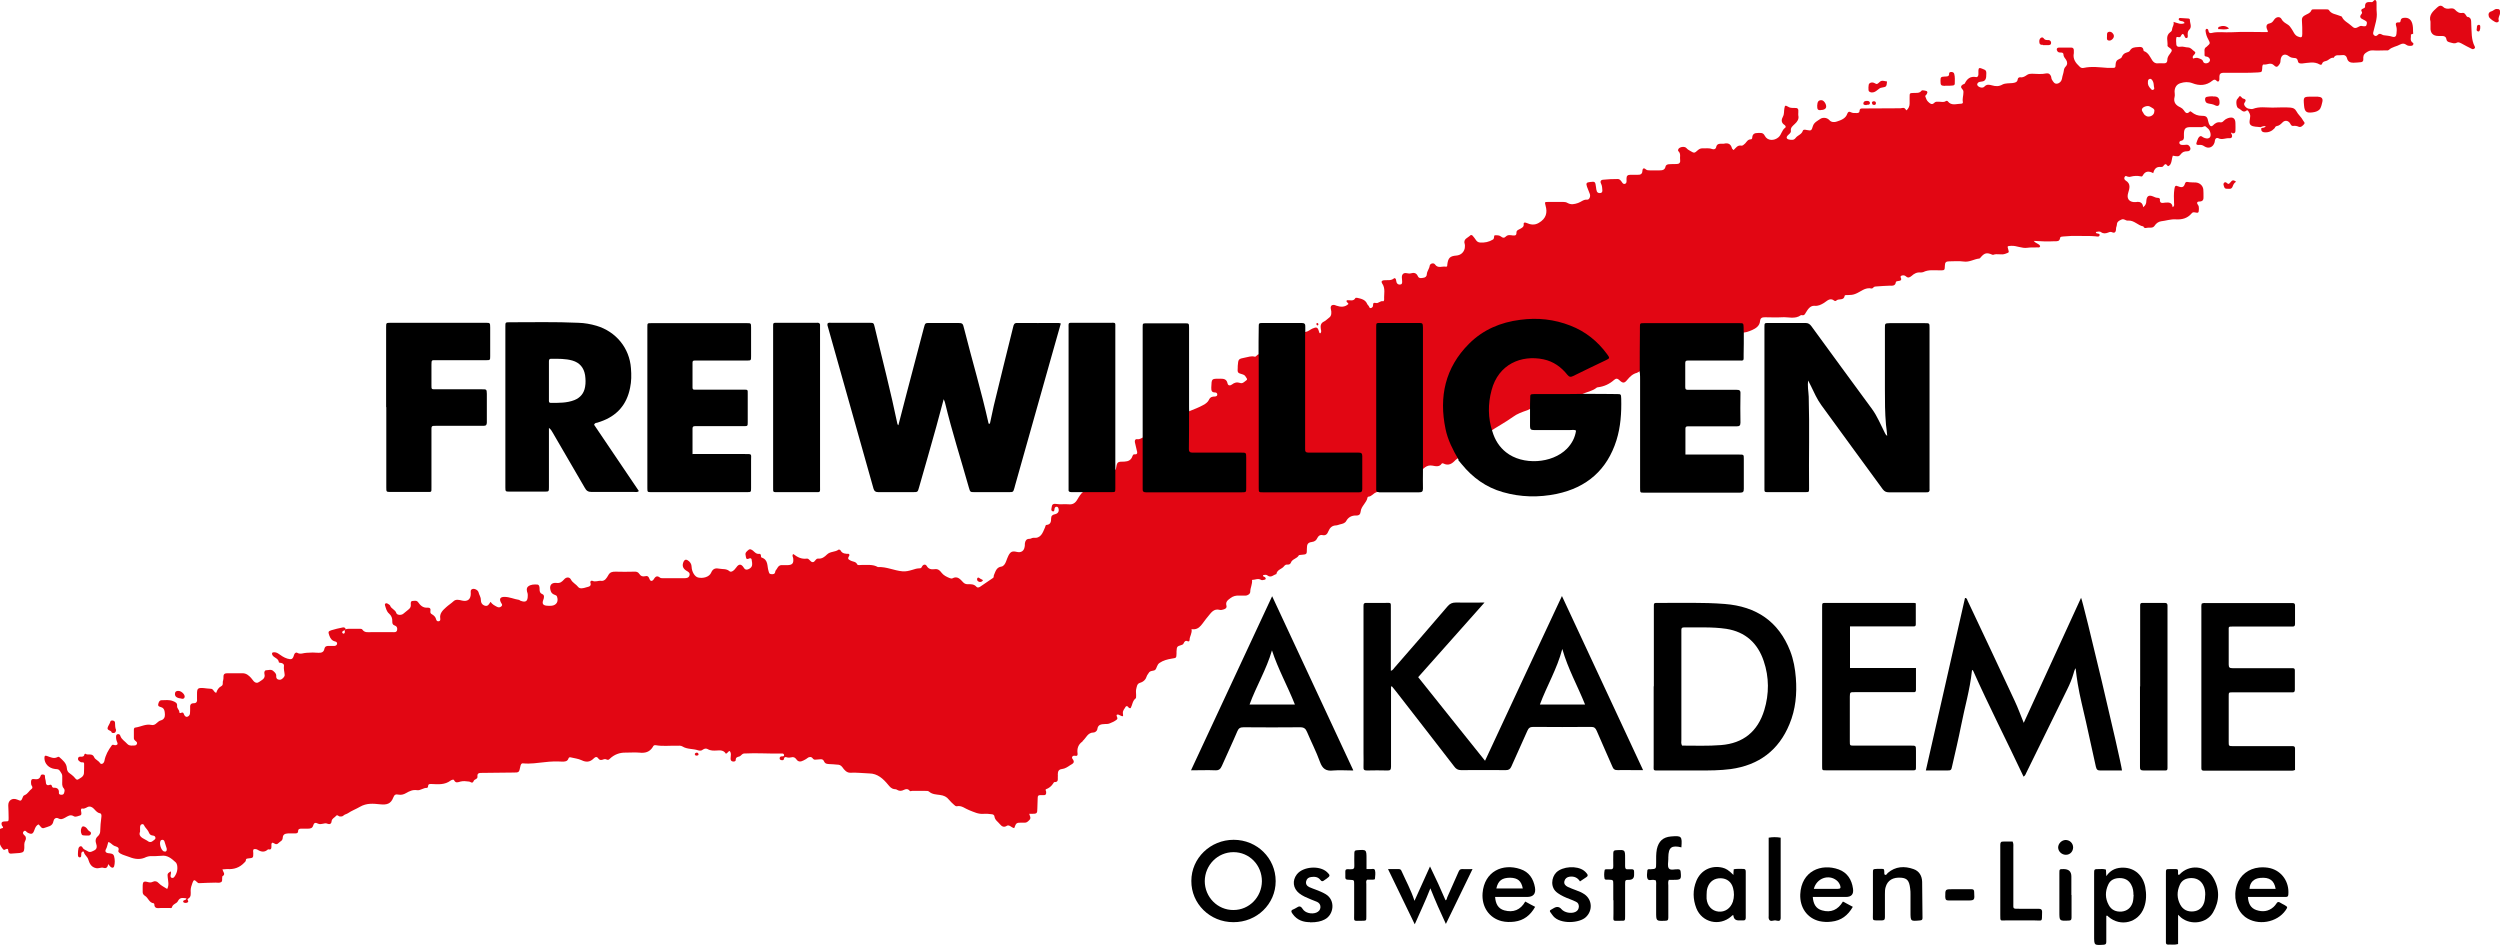 <?xml version="1.0" encoding="UTF-8"?>
<svg id="Ebene_1" xmlns="http://www.w3.org/2000/svg" viewBox="0 0 141.73 53.57">
  <defs>
    <style>
      .cls-1 {
        fill: #e20613;
      }
    </style>
  </defs>
  <path class="cls-1" d="M136.81,1.91c-.02-.16,0-.32-.03-.47-.05-.31-.22-.46-.49-.43-.09.01-.17.03-.19.14-.01.05-.01.12-.08.12-.26-.02-.2.11-.16.27.03.12.01.25,0,.38-.01.14-.09.21-.24.16-.15-.05-.31-.06-.46-.08-.11,0-.23-.16-.35-.03-.07.07-.14.1-.22.03-.08-.07-.05-.15-.03-.23.08-.36.22-.71.18-1.09-.02-.16,0-.32-.01-.48,0-.07.01-.15-.07-.2-.1,0-.12.13-.21.12-.2-.01-.39-.03-.37.27,0,.05-.07.08-.12.1-.08.03-.13.08-.07.17.03.04.02.08,0,.12-.16.17-.07.26.09.33.05.02.09.05.14.08.1.06.06.15.04.23-.02.08-.09.07-.15.07-.08,0-.16-.05-.24,0-.24.14-.3.13-.48-.04-.17-.16-.41-.25-.52-.49-.02-.05-.09-.04-.14-.07-.21-.09-.46-.09-.6-.32-.03-.04-.09-.04-.15-.04-.22,0-.45,0-.67,0-.06,0-.15-.01-.17.05-.07.18-.25.21-.39.3-.12.07-.16.15-.15.28.02.25.02.51.02.76,0,.21-.05.23-.25.15-.2-.08-.25-.29-.36-.44-.06-.08-.1-.16-.19-.22-.13-.09-.28-.15-.37-.32-.09-.17-.3-.15-.42.02-.07.1-.12.19-.27.22-.19.03-.21.19-.11.39.02.04.03.08,0,.1-.7,0-1.39-.03-2.07.01-.37.02-.74-.05-1.1.04-.08.02-.15,0-.17-.09-.02-.06-.01-.13-.1-.15-.08.02-.08.09-.07.15.02.16.07.31.15.45.12.23.12.23-.07.4,0,0-.02.02-.02.02-.19.1-.1.28-.12.43-.02.16.12.11.19.15.11.06.15.17.09.26-.08.13-.32.14-.36,0-.04-.13-.14-.14-.23-.18-.12-.06-.24-.02-.34.01-.06-.13.03-.18.08-.24.04-.05.08-.12,0-.16-.12-.08-.19-.22-.37-.23-.14,0-.28-.07-.44-.04-.09.02-.21,0-.22-.13-.01-.12-.02-.26,0-.38.02-.1.13,0,.2-.04.02,0,.04-.02.05-.04.11-.23.17-.12.23.03.02.04.05.08.09.07.07,0,.08-.06.08-.12-.01-.13-.02-.25.08-.35.18-.17.03-.38.04-.57,0-.04-.05-.07-.09-.07-.16-.01-.32-.02-.47-.03-.03,0-.06.01-.07.05-.02.05.02.08.05.1.09.05.22,0,.28.14-.21.1-.39,0-.63-.07.05.17-.07.28-.08.41,0,.08-.04.14-.11.18-.28.21-.12.51-.15.77,0,.02.03.05.06.07.22.15.23.18.08.38-.08.1-.15.21-.15.34,0,.17-.09.21-.24.2-.09,0-.19-.01-.29,0-.15.02-.25-.06-.32-.16-.13-.2-.22-.44-.47-.53-.02,0-.03-.03-.03-.05-.03-.22-.18-.19-.33-.18-.17.01-.34.02-.44.2-.04.07-.12.09-.19.11-.14.04-.22.12-.28.27-.04.09-.24.1-.3.23-.02.05-.04.09-.04.15-.01.22-.01.22-.23.22-.08,0-.15,0-.22,0-.45-.03-.91-.1-1.36,0-.08.02-.17,0-.23-.07-.23-.21-.4-.44-.33-.77,0-.05,0-.11,0-.16,0-.09-.05-.15-.13-.15-.24,0-.49,0-.73,0-.04,0-.08.02-.1.06-.02.06,0,.1.03.15.05.07.13.07.2.07.07,0,.14.02.14.1,0,.13.08.21.15.31.08.12.09.27-.02.38-.07.07-.1.15-.11.25-.02.15-.08.28-.1.43-.02.14-.12.26-.26.29-.17.04-.24-.11-.31-.22-.04-.06-.03-.14-.06-.21-.05-.1-.12-.17-.25-.15-.27.06-.55.03-.82.02-.1,0-.19.01-.27.06-.12.08-.24.17-.4.14-.06,0-.13.03-.14.11-.02.18-.16.2-.3.22-.19.02-.4,0-.56.08-.21.12-.39.11-.6.05-.15-.04-.3-.08-.44.08-.09.09-.29.04-.37-.06-.05-.06-.03-.12.02-.17.05-.05.11-.05.17-.06.17-.01.27-.08.29-.27.02-.36.03-.37-.24-.47-.15-.06-.19-.04-.2.11,0,.07,0,.15,0,.22,0,.08-.05.17-.13.15-.32-.06-.51.09-.64.36-.01.03-.07.04-.11.06-.11.07-.14.15-.04.26.06.06.08.12.07.2,0,.18-.07.35-.03.54.01.06-.04.09-.1.09-.26,0-.55.14-.76-.14-.03-.03-.08-.03-.12,0-.11.07-.23.03-.34.03-.1,0-.22-.03-.3.06-.15.15-.26.02-.35-.06-.08-.07-.12-.19-.16-.3-.02-.05.05-.08.08-.13.07-.12.04-.18-.09-.2-.07,0-.17-.05-.21.01-.12.15-.28.11-.43.12-.24.01-.24,0-.24.25,0,.12,0,.23,0,.35,0,.15-.06.29-.18.39-.12-.16-.12-.16-.34-.12-.05,0-.1,0-.16,0-.65,0-1.29.01-1.94.01-.11,0-.21-.02-.22.15,0,.09-.08.11-.16.11-.12,0-.23.01-.34-.05-.09-.05-.15-.02-.19.08-.09.28-.35.37-.59.45-.13.05-.32.05-.42-.07-.16-.18-.4-.16-.52-.08-.15.11-.35.19-.42.4-.08.28-.1.28-.36.23-.09-.02-.19-.04-.22.06-.07.2-.29.24-.4.39-.1.14-.24.12-.38.09-.14-.03-.17-.12-.07-.23.07-.08.19-.14.18-.25-.03-.21.11-.29.23-.41.13-.12.24-.27.19-.47-.01-.05,0-.11,0-.16.02-.23-.02-.28-.25-.27-.12,0-.23,0-.33-.07-.16-.09-.18-.08-.21.1-.03.15,0,.31-.08.46-.09.16-.12.34.08.47.05.03.11.11.05.16-.2.14-.21.39-.38.54-.25.22-.63.21-.78-.08-.1-.2-.24-.16-.4-.16-.17,0-.29.05-.31.24,0,.06-.02.12-.08.12-.17,0-.23.13-.32.23-.06.06-.15.14-.21.13-.23-.05-.32.13-.45.25-.03-.04-.08-.06-.09-.1-.07-.26-.23-.32-.47-.26-.03,0-.06,0-.09,0-.15,0-.3-.01-.34.2-.02.1-.12.14-.23.1-.18-.07-.36-.03-.54-.04-.1,0-.18.03-.26.1-.21.19-.21.18-.45.04-.07-.04-.14-.08-.2-.15-.1-.12-.38-.08-.46.05-.02.04-.03.09,0,.12.16.15.07.34.1.51.02.15-.06.22-.2.22-.14,0-.28,0-.41.01-.09,0-.2.03-.22.14-.04.19-.18.21-.34.21-.18,0-.36,0-.54,0-.09,0-.17,0-.24-.06-.11-.1-.18-.05-.19.08,0,.21-.14.24-.3.23-.13,0-.26,0-.38,0-.15,0-.22.06-.22.2,0,.03,0,.06,0,.09,0,.08.02.18-.08.22-.11.04-.15-.05-.2-.12-.06-.08-.12-.16-.23-.15-.27,0-.55.01-.82.04-.13.01-.18.1-.11.23.06.12.06.25.07.37,0,.07-.01.13-.09.15-.09.02-.18,0-.22-.08-.03-.08-.04-.16-.05-.25-.04-.31-.05-.33-.34-.29-.2.02-.24.07-.17.27.05.14.11.27.16.41.05.14-.03.33-.15.32-.21-.02-.34.13-.52.19-.21.07-.39.11-.59,0-.08-.05-.16-.06-.24-.06-.29,0-.57,0-.86,0-.21,0-.2,0-.15.21.11.38.05.73-.39.98-.24.14-.46.1-.69,0-.09-.04-.17-.03-.16.06.02.17-.1.22-.21.28-.09.05-.21.08-.2.22,0,.16-.09.16-.21.15-.14-.02-.28-.05-.39.06-.1.1-.18.08-.28,0-.1-.08-.22-.07-.33-.07-.09,0-.04.13-.08.19-.01.02-.02.04-.04.05-.23.14-.47.19-.74.17-.19-.02-.23-.16-.32-.27-.03-.04-.07-.08-.1-.12-.03-.03-.08-.05-.12-.02-.14.15-.43.2-.32.51.02.07,0,.15,0,.22-.05.24-.23.4-.48.42-.36.03-.46.13-.51.5,0,.06,0,.15-.09.13-.2-.04-.44.12-.61-.13-.08-.11-.28-.05-.3.08-.02.17-.15.3-.16.47,0,.12-.08.2-.2.21-.11.02-.25.05-.31-.09-.09-.2-.23-.21-.41-.16-.14.04-.31-.08-.43.03-.11.11-.05.28-.05.43,0,.08,0,.16-.1.17-.09.02-.17-.02-.21-.1-.02-.06-.03-.12-.04-.18-.02-.06-.07-.1-.11-.07-.17.15-.38.09-.58.11-.11.01-.16.08-.1.17.21.29.1.61.12.92,0,.04-.02.11-.06.1-.16-.04-.26.13-.4.1-.14-.03-.17,0-.17.13,0,.07-.03.12-.1.15-.11.04-.11-.07-.15-.12-.03-.03-.06-.06-.08-.1-.1-.25-.33-.3-.55-.35-.04,0-.1-.02-.12.01-.11.2-.3.11-.46.12-.03,0-.04.02-.04.04-.02.09.11.1.1.18-.21.19-.44.17-.68.09-.04-.01-.08-.04-.12-.04-.16-.02-.23.08-.19.24.05.18.04.39-.1.48-.1.07-.18.17-.29.22-.19.09-.21.24-.18.43.02.08.05.18-.04.24-.02-.02-.04-.02-.04-.03-.01-.03-.02-.06-.03-.09-.07-.24-.14-.25-.37-.15-.13.06-.24.17-.39.19-1.07.57-2.43,1.18-2.65,1.27-.1,0-.14.16-.24.13-.18-.05-.35.02-.52.05-.39.08-.4.07-.43.48,0,.02,0,.04,0,.06-.02.33-.02.33.29.42.12.03.16.13.22.22.03.04.02.09-.02.11-.11.08-.22.21-.36.15-.18-.06-.32-.02-.46.09-.09.07-.22.08-.25-.07-.05-.23-.2-.26-.4-.26-.51,0-.5-.02-.52.49,0,.17,0,.29.22.29.06,0,.12.04.12.12,0,.08-.06.1-.13.11-.15,0-.27.02-.35.2-.05.11-.19.22-.31.28-.25.14-.52.24-.79.35-.85.63-1.67.92-2.65,1.5-.1.04-.18.11-.29.09-.14-.02-.17.07-.15.18.03.14.07.29.1.43.03.12.09.27-.14.25-.06,0-.08.05-.1.1-.07.22-.23.3-.45.31-.42,0-.42.01-.49.43-.47.46-1.2.79-1.83,1.26-.16.13-.26.3-.36.47-.11.19-.26.29-.5.26-.23-.02-.46.02-.7-.02-.11-.02-.22,0-.24.14-.01.1-.08.24.05.28.11.03.09-.11.11-.18.02-.05.06-.09.12-.08.06,0,.09.06.1.11.04.14-.02.27-.19.31-.15.03-.23.09-.23.24,0,.17-.02.35-.26.37-.07,0-.06.1-.09.15-.13.3-.23.63-.66.58-.08,0-.15.07-.24.06-.14,0-.21.1-.23.22-.02.07,0,.15-.02.22-.03.24-.2.36-.44.3-.26-.06-.36-.02-.48.21-.05.1-.09.21-.13.32-.05.14-.14.28-.26.3-.3.04-.34.28-.43.48-.03.05.01.13-.06.17-.24.16-.48.33-.72.49-.07.05-.16.07-.21.01-.15-.17-.33-.15-.52-.15-.09,0-.17-.04-.23-.1-.17-.18-.33-.39-.62-.23-.04.02-.11,0-.16-.02-.17-.07-.34-.15-.46-.31-.1-.14-.21-.22-.4-.19-.16.02-.33,0-.43-.18-.07-.12-.2-.1-.27.03-.03.06-.05.1-.13.1-.15,0-.28.04-.43.09-.17.05-.36.1-.55.08-.47-.04-.91-.27-1.39-.24-.29-.17-.61-.11-.93-.12-.08,0-.21.03-.24-.03-.08-.17-.24-.15-.36-.21-.19-.1-.19-.11-.08-.32,0-.01-.02-.03-.03-.07-.18,0-.38,0-.48-.2-.01-.03-.09-.05-.11-.04-.19.15-.47.09-.66.28-.13.13-.28.25-.5.23-.14-.02-.17.2-.3.2-.15,0-.2-.22-.34-.2-.3.04-.53-.08-.75-.25,0,0-.02,0-.03,0-.07.08,0,.16.01.24.03.28-.05.37-.32.38-.09,0-.17,0-.26,0-.16-.02-.26.04-.33.18-.03.07-.1.11-.11.19-.02.15-.12.15-.24.14-.11-.01-.11-.09-.14-.18-.09-.27,0-.63-.39-.76-.04-.01-.04-.07-.04-.11,0-.06-.04-.11-.1-.1-.16.02-.25-.09-.35-.18-.08-.06-.17-.12-.26-.04-.08.07-.2.15-.16.29.03.1-.01.3.21.19.05-.03.12,0,.13.05.02.12.05.26.02.37-.03.1-.14.18-.26.21-.11.02-.16-.03-.22-.13-.13-.2-.27-.19-.4,0-.14.2-.3.31-.4.22-.17-.15-.38-.1-.57-.14-.19-.04-.36-.02-.46.22-.1.25-.46.35-.75.28-.19-.05-.35-.33-.36-.6,0-.16-.09-.3-.23-.38-.1-.06-.18-.02-.23.09-.09.22-.04.38.17.51.1.06.21.11.17.26-.04.14-.16.16-.28.16-.41,0-.83,0-1.24,0-.05,0-.11,0-.15-.03-.15-.12-.25-.09-.35.08-.09.14-.2.14-.25-.01-.05-.14-.12-.19-.26-.15-.14.03-.24-.01-.32-.14-.07-.11-.18-.13-.3-.12-.35.01-.7.01-1.05,0-.18,0-.31.02-.41.21-.08.14-.19.34-.4.31-.17-.02-.33.08-.49,0-.06-.03-.14.02-.12.1.08.23-.12.23-.24.27-.15.05-.36.1-.45-.02-.12-.16-.32-.24-.41-.42-.08-.16-.27-.16-.4,0-.11.12-.21.21-.4.19-.32-.04-.45.15-.35.45.03.11.11.18.22.22.06.02.12.04.14.11.09.26-.02.47-.29.51-.09.01-.19.01-.29,0-.22-.02-.28-.12-.2-.33.05-.12.07-.27-.04-.32-.17-.07-.17-.18-.17-.32,0-.1-.02-.22-.13-.23-.18-.01-.37-.01-.52.11-.11.1-.08.25-.03.39.01.04.01.08.01.13,0,.32-.11.4-.41.29-.03-.01-.05-.04-.08-.05-.28-.04-.54-.17-.83-.17-.24,0-.31.11-.2.32.04.08.11.12.03.21-.08.08-.17.08-.26.03-.13-.07-.26-.13-.36-.28-.09.13-.14.27-.32.22-.16-.05-.23-.17-.23-.34,0-.16-.1-.28-.13-.42-.03-.12-.21-.22-.33-.19-.15.04-.11.16-.11.26,0,.33-.18.47-.49.4-.16-.04-.35-.09-.48.03-.14.13-.3.23-.43.35-.19.17-.38.35-.33.64.01.06,0,.14-.08.15-.07.02-.13-.02-.15-.09-.03-.15-.13-.24-.25-.31-.06-.03-.09-.08-.08-.16.03-.15-.02-.22-.18-.21-.24.02-.39-.13-.51-.3-.09-.13-.21-.08-.31-.08-.11,0-.12.1-.11.19.02.15-.05.24-.16.32-.09.07-.18.15-.27.22-.11.09-.35.08-.39-.04-.06-.2-.29-.24-.35-.42-.02-.05-.09-.08-.15-.12-.04-.02-.08-.03-.12,0-.04.03-.03.07-.02.11.05.16.09.34.22.45.14.12.2.27.19.45,0,.1.01.19.13.23.14.05.17.15.14.28-.04.12-.15.1-.24.1-.41,0-.83,0-1.24,0-.18,0-.36.04-.49-.15-.02-.03-.07-.04-.11-.04-.22,0-.44,0-.67,0-.13,0-.23.03-.21.19,0,.05-.04.1-.1.08-.02-.01-.05-.04-.05-.07,0-.04.03-.07.07-.09.05-.02.14-.02.12-.11-.03-.09-.12-.09-.19-.07-.21.04-.41.09-.61.15-.19.06-.19.1-.12.3.06.17.15.3.34.34.07.02.11.06.1.14-.02.07-.07.1-.14.11-.11,0-.21,0-.32,0-.13,0-.22.01-.26.17-.03.17-.15.23-.33.22-.22-.02-.45-.02-.67,0-.18,0-.35.11-.54,0-.07-.04-.15.02-.18.12-.07.25-.14.28-.38.21-.2-.06-.36-.18-.52-.29-.08-.05-.15-.07-.24-.07-.11,0-.14.07-.08.17.09.15.34.17.36.4,0,.02.09.03.15.04.08.02.15.08.14.15-.03.18.03.36.04.53,0,.11-.15.26-.27.27-.14,0-.22-.07-.21-.21.01-.14-.08-.21-.17-.29-.12-.11-.27-.04-.4-.04-.09,0-.12.12-.1.2.08.28-.15.35-.31.47-.1.07-.2.05-.29-.04-.06-.06-.1-.14-.16-.2-.13-.14-.27-.26-.48-.26-.29,0-.57,0-.86,0-.14,0-.22.04-.22.19,0,.07,0,.16-.02.22-.05.11.03.25-.1.32-.16.08-.24.22-.29.38-.15-.03-.15-.23-.31-.23-.14,0-.27-.03-.41-.04-.33-.02-.37.02-.37.34,0,.08,0,.17,0,.26.02.15-.02.26-.18.26-.2,0-.22.12-.21.27,0,.11,0,.21-.01.32-.01.09-.08.16-.16.18-.07.02-.14-.05-.17-.12-.03-.09-.06-.16-.18-.1-.04.02-.1,0-.09-.04,0-.14-.14-.21-.13-.35.02-.17-.08-.22-.23-.28-.22-.09-.44-.05-.65-.05-.12,0-.17.12-.19.23-.02.12.07.13.15.16.21.05.22.25.23.41.01.15-.05.29-.22.34-.1.02-.17.09-.24.15-.09.09-.19.14-.31.11-.32-.07-.6.11-.91.15-.06,0-.08.07-.08.12,0,.16,0,.32,0,.48,0,.06.03.1.07.14.07.05.15.11.09.21-.05.09-.15.06-.23.07-.11.01-.23-.01-.3-.09-.13-.15-.32-.25-.39-.44-.02-.07-.05-.12-.13-.12-.1,0-.12.08-.12.16,0,.11.02.21.07.31.05.11-.01.16-.12.16-.07,0-.14-.07-.2.02-.19.26-.35.54-.41.87-.03.15-.18.23-.25.12-.09-.14-.27-.2-.32-.31-.11-.29-.37-.1-.51-.22,0,0-.05.02-.05.03-.02.14-.12.15-.24.14-.06,0-.1.02-.12.08-.02.07,0,.12.06.17.05.04.1.08.17.07.06,0,.11,0,.11.08,0,.18,0,.36-.01.54-.02.2-.2.27-.33.35-.1.06-.17-.08-.25-.16-.07-.07-.14-.12-.22-.18-.11-.07-.16-.16-.17-.31-.02-.27-.23-.44-.42-.61-.03-.03-.08-.03-.12,0-.2.1-.39,0-.56-.06-.14-.06-.17-.01-.17.11,0,.31.24.58.61.62.11.01.2,0,.27.11.05.09.13.17.13.28,0,.1,0,.19,0,.29,0,.15-.03.29.09.42.07.08.04.18.01.27-.02.07-.08.09-.15.09s-.15-.03-.14-.1c.02-.22-.09-.31-.3-.3-.04,0-.08-.03-.09-.08-.02-.08-.07-.11-.14-.08-.15.06-.21-.04-.21-.15,0-.11-.05-.2-.05-.31,0-.06,0-.11-.07-.12-.07-.02-.15-.01-.17.05-.06.23-.22.22-.39.2-.14-.02-.16.07-.16.18,0,.07,0,.15.05.21.04.06.04.13-.02.17-.14.1-.21.27-.37.34-.05.02-.09.04-.11.09-.11.27-.11.27-.34.17-.28-.11-.51.05-.5.34.01.23.02.47.02.7,0,.2,0,.2-.21.2-.17,0-.23.07-.17.23.02.05.08.07.06.14-.1.03-.23.04-.23.2.01.32-.05.65.18.94.07.08.09.14.18.08.1-.05.17-.06.17.07.01.17.11.18.24.16.14-.02.28-.01.41-.03.21-.03.25-.08.26-.28,0-.15-.02-.29.06-.43.04-.07.05-.2-.03-.27-.08-.07-.15-.15-.07-.24.1-.11.16.04.23.07.22.11.3.08.38-.15.05-.13.09-.26.24-.32.1.08.16.27.32.2.2-.08.47-.08.52-.38.02-.12.13-.24.28-.16.15.08.25.03.38-.04.15-.08.29-.21.5-.08.1.06.25-.02.36-.05.1-.03.06-.18.04-.28,0-.05.02-.13.07-.11.16.04.27-.1.39-.11.28-.02.35.34.62.38.08.01.09.12.08.19-.04.28-.06.57-.07.85,0,.09-.06.19-.12.25-.16.13-.16.29-.1.46.05.14.03.27-.09.34-.12.06-.26.16-.4.06-.1-.07-.22-.08-.29-.21-.06-.12-.19-.08-.23.05-.02.09-.03.19-.03.28,0,.09-.02.22.1.23.11,0,.08-.13.09-.2,0-.03,0-.07.03-.09.03-.05.11-.07.12,0,.04.17.2.24.25.42.06.18.14.42.44.48.16.03.29-.06.41-.02.2.06.24-.06.28-.21.05.06.09.13.15.17.07.06.16.04.18-.04.05-.18.05-.38,0-.57-.04-.17-.2-.16-.34-.18-.14-.02-.19-.11-.12-.23.07-.12.08-.26.13-.4.15.03.22.17.35.22.12.05.3.06.22.28-.02.05.06.12.13.16.16.09.33.12.5.19.32.13.64.16.95,0,.07-.03.14-.04.21-.05.21,0,.43,0,.64-.02.35-.05.58.15.81.36.05.04.07.1.09.16.05.25-.01.48-.16.68-.04.05-.08.06-.14.05-.06-.02-.07-.07-.07-.12,0-.08.05-.16.01-.25-.19.13-.19.13-.17.34.02.22.09.43-.03.66-.17-.11-.35-.19-.48-.33-.11-.12-.21-.13-.33-.08-.08.04-.15.05-.24.03-.3-.08-.34-.05-.34.27,0,.09,0,.19,0,.29,0,.09.05.16.13.21.19.11.23.39.49.42.01,0,.04.03.04.05,0,.26.18.23.35.22.17,0,.34,0,.51,0,.05,0,.13.02.14-.04.04-.19.27-.21.33-.34.13-.26.3-.18.49-.17-.02.11-.1.09-.15.12-.04.03-.05.08-.01.11.06.04.14.04.21.01.07-.03.06-.08.03-.13-.01-.03-.03-.07,0-.08.21-.1.16-.3.16-.47,0-.15.05-.29.1-.43.07-.19.11-.2.25-.06.05.05.08.08.15.07.31-.02.61-.02.92-.03.1,0,.22.03.31-.03.09-.06.04-.18.06-.27,0-.02,0-.05.01-.06.2-.11.04-.24,0-.39.11,0,.19-.02.27-.02.38.03.7-.08.96-.35.04-.05.1-.08.1-.15,0-.09.06-.09.12-.1.3-.03.3-.03.3-.3,0-.07-.03-.15.02-.22.08-.03.19,0,.23.03.21.13.4.15.59-.03.18.05.19-.05.19-.19,0-.06-.02-.13.04-.18.01,0,.02-.01.03,0,.11.02.19.17.35,0,.09-.09.21-.11.22-.28.01-.18.11-.24.3-.25.14,0,.28,0,.41,0,.08,0,.16-.02.16-.11,0-.16.1-.16.22-.16.12,0,.23,0,.35,0,.13,0,.24-.03.28-.16.05-.17.12-.21.29-.12.08.04.19.02.28,0,.08-.02.15-.04.24,0,.12.05.23.02.24-.14.02-.16.17-.2.26-.31.07-.08.13.03.2.04.08,0,.15.01.21-.05.07-.07.17-.08.25-.13.22-.15.47-.24.69-.37.38-.22.76-.18,1.14-.14.38.04.61-.02.75-.39.06-.16.14-.19.28-.16.16.03.3,0,.45-.09.19-.11.38-.2.62-.16.18.03.35-.14.55-.13.04,0,.07-.05.07-.1.01-.14.11-.12.21-.12.37.02.74.05,1.06-.19.06-.04.17-.09.2-.03.1.19.22.12.37.08.15-.04.32-.02.47,0,.1,0,.2.16.28-.04.04-.1.23-.09.21-.25-.02-.19.1-.2.24-.2.59,0,1.19-.02,1.78-.02.34,0,.34,0,.41-.34.02-.1.05-.2.17-.18.41.04.81-.03,1.22-.07.33-.04.65-.05.98-.03.15,0,.3,0,.36-.18.02-.06.07-.08.13-.06.2.05.42.07.61.16.27.13.48.11.69-.1.09-.09.18-.12.26,0,.07.1.15.1.25.07.07-.03.14-.05.22-.01.08.04.12.02.18-.04.25-.24.56-.36.91-.35.25,0,.51-.02.76,0,.33.04.59-.03.77-.32.03-.06.06-.12.17-.1.39.07.78.02,1.17.03.12,0,.25-.02.34.04.27.17.6.12.89.22.09.03.19.03.27-.04.08-.06.19-.08.27-.03.17.1.35.09.52.08.21-.02.4-.01.51.18.11-.02.12-.14.22-.15.11.13.05.28.05.42,0,.08.02.15.11.17.08.02.18,0,.18-.08,0-.16.1-.17.2-.2.11-.03.14-.16.28-.17.72-.04,1.44.02,2.15,0,.06,0,.1.02.11.08.01.08-.04.08-.1.08-.08,0-.15.02-.15.12,0,.03.02.07.05.08.07.03.18.04.19-.04.03-.17.12-.11.22-.09.06.01.13,0,.19-.01.13-.04.22,0,.3.11.1.15.24.15.39.07.07-.04.15-.07.22-.13.1-.09.24-.1.31,0,.09.12.17.07.27.07.13,0,.3-.07.37.09.07.16.17.16.3.17.15,0,.3.02.44.03.13,0,.22.03.31.15.1.15.25.32.45.31.36-.02.71.03,1.07.04.47,0,.8.31,1.07.64.11.13.19.23.36.25.05,0,.11.01.15.04.13.08.25.07.39,0,.1-.05.22-.07.31.04.04.06.09.03.14.02.25,0,.51,0,.76,0,.07,0,.15-.01.21.04.18.16.41.16.62.19.22.03.38.1.51.27.09.11.19.2.29.29.05.05.1.09.16.08.27-.06.47.14.69.22.28.11.53.24.84.21.14-.01.27,0,.41.02.09,0,.18.03.19.14.03.2.2.29.31.43.1.12.22.2.39.09.06-.04.12-.02.18.01.08.04.15.11.24.12.11-.3.12-.31.43-.31.04,0,.09,0,.13,0,.13.02.2-.05.29-.14.13-.12.03-.23,0-.36.07,0,.11,0,.15,0,.28,0,.31-.02.31-.3,0-.2.02-.4.02-.6,0-.11.03-.16.14-.16.05,0,.11,0,.16,0,.15.02.19-.05.18-.18,0-.05-.05-.1-.02-.15q.27-.09.43-.35s.03-.06.06-.06c.22.01.19-.14.19-.28,0-.05.01-.11,0-.16,0-.17.05-.28.24-.3.17-.02.32-.12.45-.21.12-.08.33-.14.14-.37-.07-.09.02-.2.14-.17.14.03.16-.04.15-.13-.04-.28.04-.52.28-.68,0,0,0-.02.01-.03.2-.17.28-.48.62-.48.09,0,.2-.1.21-.18.03-.28.23-.29.43-.3.09,0,.2,0,.28-.04.13-.05.27-.11.39-.21.11-.09-.06-.2.01-.28.07-.02.11,0,.16.03.19.09.21.09.18-.1-.02-.17.09-.25.15-.37.03-.05.08-.06.13-.02.04.04.06.11.16.09.1-.18.1-.42.29-.56.03-.03.01-.12.02-.18,0-.11-.02-.22,0-.32.04-.15.04-.33.23-.38.2-.06.32-.19.38-.39.02-.06.07-.1.1-.16.08-.16.28-.1.37-.18.1-.1.09-.28.24-.39.22-.15.46-.21.71-.25.25-.04.25-.03.26-.28,0-.04,0-.09,0-.13.02-.27.02-.28.28-.36.05-.02.1-.03.12-.09.05-.1.1-.19.24-.12.06.03.1-.02.1-.08,0-.21.16-.38.11-.61.24.04.4-.05.53-.2.14-.16.25-.34.39-.5.18-.21.33-.49.69-.39.06.02.15-.01.22-.03.1-.03.18-.09.15-.21-.06-.22.07-.31.23-.43.16-.12.31-.15.49-.14.12,0,.23,0,.35,0,.14,0,.28-.1.28-.22,0-.23.13-.43.1-.67.17,0,.34-.11.52,0,.04.03.13,0,.19-.01.08-.02.09-.07.03-.14-.03-.04-.14-.02-.11-.12.09-.02.18-.04.25.02.2.15.33-.04.5-.08.04-.26.31-.28.43-.44.06-.08.12-.11.21-.1.08.01.15-.03.18-.1.07-.22.35-.23.45-.42.01-.02.08-.03.12-.03.34-.03.34-.02.34-.35,0-.25.05-.35.28-.38.16-.02.25-.09.31-.22.06-.13.16-.2.3-.17.19.04.27-.07.33-.22.08-.19.2-.32.42-.33.08,0,.16-.04.24-.06.13-.03.28-.06.35-.19.12-.22.32-.32.56-.31.19,0,.24-.08.26-.23.03-.31.34-.49.39-.8,0-.02.03-.04.05-.04.18-.01.28-.19.43-.24.78-.37,1.7-.71,2.49-1.16.2-.18.36-.42.7-.36.18.03.4.1.54-.12,0-.01.06-.02.09,0,.29.15.5.01.69-.2.96-.72.86-.77,1.93-1.6.43-.29.89-.53,1.32-.84.24-.18.53-.28.82-.38.67-.36,2.54-.91,3.1-.91.27-.13.59-.17.83-.37.02-.01.04-.02.06-.02.35-.04.66-.18.93-.42.11-.1.2-.08.3.02.19.18.28.18.44-.02.15-.18.31-.34.55-.4,1.86-1.01,3.34-1.6,5.9-2.29.23.04.45-.06.64-.14.2-.09.42-.23.44-.5.02-.19.12-.22.28-.22.32,0,.64.02.95,0,.36-.03.75.13,1.09-.12.01,0,.04,0,.06,0,.13.03.16-.05.22-.15.11-.18.25-.4.49-.38.21.02.36-.06.53-.16.17-.1.34-.33.59-.13.03.03.09.02.12-.01.13-.13.42.03.47-.27,0-.05.13-.04.21-.04.13,0,.25-.01.38-.06.31-.11.56-.4.94-.31.02,0,.07-.02.08-.04.06-.09.15-.07.23-.08.23-.02.46-.03.7-.04.15,0,.33.03.36-.2,0-.04.06-.05.1-.06.13-.02.27-.02.17-.22-.02-.05.03-.09.09-.1.08-.02.15,0,.21.05.12.11.21.07.33-.03.13-.12.29-.21.49-.19.05,0,.11,0,.16-.02.3-.15.62-.1.93-.1.29,0,.29.01.3-.28,0-.17.07-.23.23-.23.28,0,.56-.03.83.01.33.05.59-.14.89-.17.03,0,.07-.05.09-.08.21-.24.34-.27.64-.14.02,0,.04.02.06.01.22-.09.46.03.69-.06.2-.08.22-.05.16-.25-.06-.2-.05-.18.16-.2.32-.02.61.16.93.11.19-.03.38-.01.57-.02.06,0,.13.02.15-.07-.05-.15-.25-.14-.36-.3.42.03.8.04,1.18.02.14,0,.28.02.31-.18.01-.09.11-.08.18-.09.3-.03.61-.04.91-.03.3.01.61-.01.91.02.09.01.22.05.24-.06.02-.11-.12-.08-.19-.12-.02-.01-.03-.03,0-.07.09-.01.19-.05.28.02.13.09.26.07.39.02.05-.02.09-.04.15-.04.08,0,.16.09.24.02.08-.07.05-.18.07-.27.01-.05.04-.1.04-.15,0-.17.11-.23.24-.29.16-.09.26.07.39.05.35-.03.56.28.87.33.07.16.19.06.3.07.13,0,.25.02.34-.11.08-.13.22-.23.36-.25.28-.03.55-.13.84-.11.34.02.65-.05.89-.33.04-.05.08-.08.16-.07.24.05.25.04.26-.19,0-.09,0-.17-.06-.24-.07-.09-.05-.18.07-.18.24,0,.26-.13.25-.3,0-.13,0-.26-.01-.38-.02-.22-.2-.38-.42-.4-.16-.01-.32,0-.47-.03-.07-.02-.13.02-.15.09-.06.22-.18.24-.38.16-.16-.07-.19-.03-.22.15-.04.26-.03.53-.02.79,0,.08.04.17-.08.24-.03-.26-.19-.28-.41-.26-.13.01-.34.09-.31-.19,0-.05-.07-.08-.12-.08-.1,0-.18-.04-.27-.08-.24-.1-.36-.02-.38.24,0,.14-.03.26-.18.37-.03-.27-.19-.33-.41-.29-.04,0-.09,0-.13,0-.29-.03-.4-.23-.31-.52.08-.26.16-.52-.14-.7-.08-.05-.11-.14-.05-.22.05-.08.11-.01.17,0,.05.01.11.02.16,0,.19-.05.37-.06.56-.02.06.02.1.01.13-.05.14-.26.35-.26.59-.13.06-.24.18-.38.43-.35.04,0,.09,0,.12-.03.08-.07.12-.23.26-.04.04.06.12-.02.17-.09.08-.15.07-.33.13-.48.29.05.34.06.44-.07.1-.14.21-.18.38-.18.17,0,.23-.14.13-.28-.05-.07-.11-.1-.19-.09-.07,0-.15.02-.22.01-.07,0-.16-.02-.17-.12,0-.08.05-.11.12-.12.13-.03.15-.13.14-.24,0-.05,0-.11,0-.16.01-.29.09-.37.38-.37.21,0,.42,0,.64,0,.08,0,.15-.1.23-.02.07.07.16.12.2.21.06.12.1.29.02.39-.09.1-.25.07-.38,0-.01,0-.02-.01-.03-.02-.12-.1-.19-.03-.25.07-.04.07-.06.16-.09.23-.05.12.01.16.12.15.12-.01.21,0,.32.08.24.16.5.05.58-.23.01-.04.01-.08.02-.12.02-.11.11-.15.19-.11.21.11.42-.02.62,0,.15.01.2-.09.13-.24-.02-.02-.04-.05-.01-.07.03-.02.05,0,.05.03.1.02.17-.01.18-.12,0-.15.01-.3,0-.44,0-.29-.14-.39-.42-.3-.09.03-.17.08-.24.15-.05.06-.11.1-.19.09-.17-.03-.31.05-.42.17-.08.08-.15.06-.2-.03-.03-.05-.05-.1-.06-.15-.06-.29-.1-.36-.37-.36-.23,0-.41-.07-.58-.21-.03-.02-.07-.07-.11-.03-.17.18-.26.04-.34-.08-.05-.07-.11-.12-.19-.16-.25-.11-.41-.28-.33-.59.03-.1,0-.21,0-.32.01-.22.11-.39.33-.46.22-.07.44-.09.68,0,.4.16.79.14,1.13-.14.09-.07.15-.09.24,0,.08.09.15.04.16-.07,0-.05,0-.11,0-.16,0-.15.07-.21.21-.22.07,0,.15,0,.22,0,.58-.01,1.17.02,1.75-.02.23-.02.23-.01.25-.24,0-.08,0-.22.09-.21.19.03.38-.14.57.04.14.14.21.11.32-.06.05-.08.06-.15.06-.24.03-.29.24-.39.47-.21.1.08.19.09.29.1.12,0,.19.03.22.17.02.14.12.15.26.14.33-.03.66-.13.98.06.05.03.12.02.13-.04.04-.12.12-.13.23-.16.15-.04.25-.21.43-.18.1-.21.29-.12.45-.15.16-.03.27.03.31.19.05.19.19.24.36.24.14,0,.28-.02.41-.03.1,0,.16-.07.15-.17-.01-.14,0-.26.14-.36.13-.09.24-.15.4-.14.24.02.49,0,.73,0,.06,0,.12.02.18-.03.18-.17.44-.19.65-.31.11-.06.23-.06.33.02.09.07.2.07.3.06.1-.01.14-.12.09-.16-.21-.13-.1-.32-.12-.48ZM8.7,47.65c-.11.1-.22.12-.34.02-.04-.03-.09-.05-.14-.08-.2-.1-.38-.22-.28-.44v-.18c0-.09-.01-.21.1-.24.11-.04.13.08.18.15.08.11.18.2.23.34.04.1.12.14.22.15.07.01.12.03.14.11.02.1-.06.12-.11.17ZM9.39,48.28s-.08,0-.12-.02c-.15-.09-.25-.44-.17-.59.02-.04.06-.06.1-.06.06,0,.1.03.12.08.05.15.09.3.13.41.01.1,0,.15-.06.17ZM121.88,4.47c.07-.01.11.04.15.1.07.11.07.24.08.33.02.09.04.14-.02.18-.07.05-.12,0-.16-.05-.11-.11-.18-.23-.16-.39,0-.08.02-.15.11-.17ZM121.66,6.57c-.05-.03-.11-.08-.13-.13-.04-.09-.15-.17-.08-.29.07-.11.32-.18.43-.11.12.08.3.12.25.29,0,.22-.3.35-.47.24ZM139.88.98s-.06-.08-.09-.13c-.04-.07-.1-.13-.17-.12-.19.04-.32-.05-.44-.18-.07-.08-.17-.08-.27-.07-.14.03-.29.02-.39-.08-.15-.14-.26-.06-.36.03-.23.21-.48.42-.37.8,0,.01,0,.02,0,.03h0c0,.1,0,.19,0,.29-.02.32.14.49.45.49.07,0,.15,0,.22,0,.12,0,.21.05.23.17.02.15.11.17.23.2.12.03.23.08.36.01.09-.05.17,0,.26.04.19.11.39.21.59.31.05.03.1.02.15-.02.04-.03.04-.07.02-.11-.21-.4-.17-.84-.2-1.27-.01-.17.03-.37-.22-.42ZM130.19,6.31c-.09-.16-.18-.19-.34-.21-.34-.03-.68,0-1.02,0-.36,0-.74-.07-1.1.07-.07.03-.17,0-.25-.01-.16-.03-.31-.23-.24-.32.11-.15.09-.22-.09-.26-.07-.02-.08-.13-.18-.13-.05.04-.07.11-.13.16-.1.09-.06.49.06.53.15.05.26.3.47.12.04-.03.07.01.1.05.05.08.09.16.1.26,0,.18-.11.42.04.53.13.1.36.08.55.11.08-.04.16-.07.29-.06-.07.12-.18.08-.25.11-.03.14.03.23.18.24.22.02.41-.06.56-.22.04-.04.05-.12.12-.13.15-.02.24-.11.34-.21.14-.15.35-.11.45.09.03.06.07.11.14.11.12-.02.23,0,.34.05.12.04.22-.07.29-.15.08-.09-.03-.15-.06-.22-.1-.19-.28-.33-.37-.51ZM131.43,5.48c-.1,0-.19,0-.29,0h0s-.04,0-.06,0c-.5,0-.5,0-.46.49.03.36.13.45.49.4.17-.02.35-.08.43-.22.06-.11.09-.25.12-.38.04-.18-.04-.28-.23-.28ZM110.27,4.86s.08,0,.2,0c.02,0,.12,0,.21-.01.07,0,.14-.03.14-.1,0-.19.02-.38-.03-.56-.02-.08-.09-.11-.17-.11-.06,0-.12.03-.12.08.01.2-.12.17-.25.18-.22.01-.24.04-.24.24,0,.26.03.28.26.29ZM106.27,5.21c.08-.03.14-.09.21-.14.06-.05.11-.09.19-.1.28-.05.28-.05.31-.35-.32-.06-.32-.07-.5.1-.08.07-.12.04-.19,0-.11-.06-.22-.07-.32.02-.05.04-.06.38-.02.43.1.1.22.08.33.04ZM141.73.73c.02-.18-.04-.23-.2-.22-.11,0-.17.1-.28.13-.16.04-.2.16-.15.31.03.1.34.32.44.32.07,0,.14-.05.12-.11-.06-.17.08-.3.07-.43ZM125.46,5.46c-.07,0-.15,0-.22.01-.1.02-.23,0-.23.16,0,.13.06.22.2.24.13.02.26.04.39.11.15.07.24-.01.23-.18,0-.26-.12-.35-.37-.33ZM6.34,41.54s.09.03.14.01c.07-.02.09-.08.1-.17-.06-.12-.05-.27-.06-.41,0-.07-.06-.11-.12-.12-.05-.01-.13,0-.14.05-.03.13-.13.24-.16.36-.04.17.23.13.24.29ZM103.2,6.24c.2,0,.33-.07.33-.2,0-.17-.15-.37-.28-.36-.16,0-.22.09-.23.31,0,.21.03.25.18.26ZM126.44,10.34c-.06.09-.11.12-.2.03-.04-.04-.09-.05-.14-.02-.04.04-.06.09-.04.14.03.1.04.22.19.21.12,0,.25.05.32-.12.04-.1.08-.22.2-.27-.14-.13-.24-.1-.32.03ZM115.82,2.56h.16s.06,0,.09,0c.1,0,.21,0,.21-.13,0-.12-.09-.17-.19-.16-.11.01-.18-.02-.24-.11-.05-.06-.12-.04-.17,0-.07.07-.08.17-.06.27.02.11.11.12.19.11ZM4.87,47.37s.09,0,.13,0c.07,0,.12-.02.15-.09.03-.08-.02-.12-.07-.15-.1-.05-.13-.16-.21-.22-.08-.06-.19-.1-.24,0-.06.12-.06.27,0,.39.04.09.17.05.25.07ZM10.28,39.61c.1.02.18,0,.19-.11.01-.13-.17-.31-.33-.33-.12-.01-.21.02-.22.15-.02.17.11.26.36.28ZM119.58,2.3c.12.01.27-.14.26-.26,0-.12-.13-.25-.25-.24-.18.02-.13.16-.14.27,0,.09-.04.22.12.23ZM125.79,1.65c.18,0,.37.06.58-.04-.19-.17-.38-.16-.57-.09-.02,0-.05.04-.05.07-.01.04.02.07.05.07ZM105.81,5.95c.05-.03.19.03.2-.11,0-.08-.07-.12-.15-.12-.1,0-.2.01-.22.13-.02.1.08.1.17.11ZM55.53,32.99c.07.01.14,0,.2-.1-.06-.03-.1-.06-.15-.08-.05-.02-.09-.1-.16-.05-.02.02-.03.05-.03.08,0,.08.06.13.14.15ZM140.52,1.41c-.09,0-.1.09-.1.16s-.06.17.06.21c.04.02.08-.01.1-.05.02-.05.02-.1.03-.13,0-.05,0-.08,0-.11,0-.05-.04-.09-.08-.08ZM39.4,42.78c.02.07.08.06.13.05.05,0,.08-.04.07-.08-.01-.05-.05-.09-.12-.08-.05.02-.1.04-.09.11ZM106.13,5.84c0,.08.05.11.12.11.06,0,.1-.03.1-.1,0-.08-.05-.11-.12-.11-.07,0-.11.04-.11.1ZM74.74,18.36s-.03-.05-.06-.05c-.04.01-.06.03-.05.07,0,.03.03.06.05.07.05,0,.07-.04.06-.08Z"/>
  <g>
    <path d="M50.93,24.11c.17-.65.33-1.27.49-1.89.32-1.22.64-2.44.96-3.65.07-.26.07-.26.34-.26.5,0,1,0,1.5,0,.36,0,.36,0,.44.33.45,1.79.98,3.55,1.38,5.35,0,.03.02.04.08.03.07-.33.14-.67.22-1.02.36-1.49.73-2.98,1.1-4.47.03-.13.06-.23.24-.22.77.01,1.55,0,2.32,0,.04,0,.08.01.14.03-.2.7-.39,1.39-.59,2.08l-2,7.09c-.01.05-.03.1-.04.15-.07.24-.07.24-.32.24-.65,0-1.29,0-1.94,0-.24,0-.25,0-.32-.25-.45-1.6-.96-3.18-1.35-4.8-.01-.06-.04-.12-.08-.22-.15.55-.28,1.05-.42,1.56-.32,1.15-.65,2.3-.98,3.45-.07.26-.08.26-.34.26-.66,0-1.32,0-1.97,0-.16,0-.23-.06-.27-.2-.87-3.09-1.74-6.17-2.61-9.26,0-.03,0-.06,0-.09.06-.08.14-.05.21-.05.72,0,1.44,0,2.16,0,.25,0,.25,0,.31.25.43,1.83.91,3.66,1.29,5.5,0,0,.01.01.05.06"/>
    <path d="M102.52,21.54c-.07.32.01.64.02.95.05,1.73,0,3.46.02,5.19,0,.22,0,.22-.23.22-.67,0-1.34,0-2.01,0-.32,0-.29.02-.29-.29v-7.26c0-.6,0-1.21,0-1.81,0-.22,0-.23.22-.23.7,0,1.4,0,2.1,0,.16,0,.25.06.34.18,1.14,1.57,2.29,3.13,3.44,4.7.3.41.49.89.72,1.34.03.06.06.13.14.18-.02-.22-.04-.43-.07-.64-.06-.67-.06-1.33-.06-2,0-1.16,0-2.31,0-3.47,0-.27,0-.27.28-.28.66,0,1.32,0,1.97,0,.28,0,.28,0,.28.27,0,.32,0,.64,0,.95v7.99c0,.06,0,.13,0,.19.02.16-.06.2-.2.19-.02,0-.04,0-.06,0-.68,0-1.36,0-2.04,0-.15,0-.25-.04-.35-.17-1.16-1.59-2.33-3.18-3.49-4.78-.24-.33-.41-.72-.59-1.09-.06-.11-.11-.22-.16-.33"/>
    <path d="M89.86,39.94c-.42-1.05-.97-2.02-1.29-3.15-.3,1.14-.88,2.1-1.27,3.15h2.57ZM78.86,38.96v2.38c0,.71,0,1.42,0,2.13,0,.17-.05.22-.22.21-.38-.01-.76-.01-1.15,0-.16,0-.2-.05-.19-.2.01-.26,0-.53,0-.8v-8.11c0-.07,0-.15,0-.22-.01-.14.06-.18.19-.17.35,0,.7,0,1.05,0,.34,0,.31-.04.31.3v3.55c.11-.03.15-.11.2-.17,1.01-1.16,2.02-2.32,3.02-3.49.13-.15.26-.21.46-.21.52.01,1.03,0,1.63,0-1.28,1.44-2.52,2.83-3.76,4.23,1.26,1.57,2.5,3.14,3.79,4.74,1.45-3.12,2.89-6.2,4.36-9.34,1.54,3.31,3.06,6.56,4.6,9.87h-.6c-.28,0-.55-.01-.83,0-.18.01-.26-.06-.32-.22-.29-.67-.59-1.33-.88-2.01-.07-.16-.14-.22-.32-.22-1.09.01-2.18.01-3.28,0-.18,0-.26.06-.33.22-.3.68-.61,1.35-.91,2.03-.07.15-.15.2-.31.2-.85,0-1.7-.01-2.54,0-.18,0-.29-.07-.39-.21-1.1-1.43-2.21-2.85-3.31-4.27-.07-.09-.14-.18-.22-.27-.02,0-.03.01-.05.02"/>
    <path d="M82.69,26.06c-.32-.55-.61-1.11-.74-1.74-.38-1.83-.02-3.48,1.33-4.83.8-.8,1.79-1.22,2.91-1.36.98-.13,1.92-.03,2.84.33.85.33,1.54.88,2.08,1.62.16.22.16.23-.07.34-.62.3-1.24.59-1.86.9-.14.07-.22.05-.32-.07-.35-.44-.79-.76-1.36-.88-1.25-.26-2.55.27-2.94,1.75-.21.78-.21,1.57.05,2.35.14.47.39.87.77,1.17.94.75,2.61.65,3.45-.2.28-.29.46-.62.52-1.03-.11-.06-.21-.03-.32-.03-.69,0-1.38,0-2.07,0-.16,0-.22-.04-.22-.21,0-.31,0-.61,0-.92,0-.22,0-.44.01-.67,0-.23,0-.23.23-.24.39,0,.78,0,1.17,0,.56,0,1.12,0,1.68-.01.6,0,1.21,0,1.81.01.26,0,.26,0,.27.26.02.8-.03,1.59-.27,2.36-.53,1.68-1.68,2.68-3.39,3.04-1.02.21-2.04.19-3.05-.1-.95-.27-1.71-.82-2.33-1.58-.07-.08-.13-.16-.2-.24"/>
    <path d="M31.12,21.58c0,.36,0,.72,0,1.08,0,.08-.02.18.11.18.46,0,.91.01,1.34-.16.34-.14.54-.39.6-.75.04-.22.03-.44,0-.66-.07-.43-.31-.71-.72-.83-.39-.11-.79-.1-1.2-.1-.13,0-.13.08-.13.17,0,.36,0,.72,0,1.08M33.68,24.08c.84,1.25,1.69,2.5,2.54,3.76-.09.08-.18.05-.26.05-.81,0-1.61,0-2.42,0-.2,0-.3-.07-.39-.24-.6-1.05-1.22-2.08-1.82-3.13-.05-.09-.1-.18-.21-.26v.23c0,1.04,0,2.08,0,3.12,0,.26,0,.26-.25.26-.66,0-1.31,0-1.97,0-.24,0-.25,0-.25-.24,0-3.04,0-6.09,0-9.13,0-.22,0-.23.23-.23,1.3,0,2.61-.03,3.91.03.35.01.69.07,1.03.17,1.1.33,1.87,1.26,1.95,2.41.03.37.03.74-.05,1.11-.19.96-.75,1.59-1.67,1.91-.06.02-.12.04-.18.06-.06.02-.13,0-.18.1"/>
    <path d="M92.96,21.13c0-.78,0-1.57.01-2.35,0-.07,0-.15,0-.22,0-.24,0-.24.25-.24,1.79,0,3.58,0,5.38,0,.24,0,.24,0,.25.25,0,.1,0,.19.01.29,0,.41,0,.83-.01,1.24,0,.39.04.34-.33.34-.88,0-1.76,0-2.64,0-.06,0-.13,0-.19,0-.1,0-.15.02-.15.14,0,.46,0,.91,0,1.37,0,.14.06.15.17.15.5,0,1,0,1.5,0,.41,0,.83,0,1.24,0,.16,0,.23.03.22.21-.01.55-.01,1.1,0,1.65,0,.18-.07.21-.22.21-.85,0-1.7,0-2.54,0-.07,0-.15,0-.22,0-.09,0-.14.03-.14.12,0,.49,0,.97,0,1.48h.34c.9,0,1.8,0,2.7,0,.27,0,.27,0,.27.25,0,.56,0,1.12,0,1.69,0,.16-.03.22-.21.22-1.82,0-3.65,0-5.47,0-.2,0-.2,0-.2-.28,0-2.04,0-4.07,0-6.11,0-.13,0-.25-.01-.38"/>
    <path d="M39.27,25.74h2.96c.42,0,.35-.02.35.36,0,.52,0,1.04,0,1.56,0,.23,0,.24-.22.24-1.82,0-3.63,0-5.44,0-.21,0-.22,0-.22-.23,0-3.05,0-6.09,0-9.13,0-.22,0-.22.23-.22,1.8,0,3.61,0,5.41,0,.23,0,.24,0,.24.25,0,.54,0,1.08,0,1.62,0,.24,0,.25-.24.25-.91,0-1.82,0-2.74,0-.07,0-.15,0-.22,0-.08,0-.12.03-.12.11,0,.48,0,.96,0,1.43,0,.08.04.12.12.11.07,0,.15,0,.22,0,.85,0,1.7,0,2.55,0,.26,0,.24,0,.24.25,0,.53,0,1.06,0,1.59,0,.22,0,.23-.23.23-.85,0-1.7,0-2.55,0-.07,0-.15,0-.22,0-.09,0-.13.04-.13.13,0,.48,0,.95,0,1.47"/>
    <path d="M120.3,43.68c-.42,0-.82,0-1.23,0-.16,0-.21-.05-.25-.21-.18-.85-.38-1.69-.56-2.54-.16-.72-.35-1.44-.47-2.17-.05-.28-.08-.57-.12-.88-.07.11-.09.21-.12.31-.09.31-.21.6-.35.88-.77,1.58-1.55,3.15-2.32,4.73-.04.07-.05.16-.16.23-.95-2.02-1.97-4.01-2.88-6.05-.03.02-.05.03-.05.07-.11,1.05-.41,2.05-.61,3.08-.15.76-.33,1.51-.5,2.26-.06.29-.06.29-.34.29-.37,0-.74,0-1.16,0,.74-3.28,1.48-6.53,2.22-9.78.12,0,.12.1.15.16.89,1.88,1.78,3.77,2.66,5.66.19.4.34.82.52,1.26,1.09-2.37,2.16-4.72,3.25-7.09.12.21,2.25,9.19,2.32,9.79"/>
    <path d="M95.36,42.27c.73,0,1.47.03,2.21-.03,1.26-.1,2.08-.77,2.45-1.98.28-.92.28-1.87-.03-2.78-.34-1.02-1.04-1.66-2.12-1.83-.8-.12-1.61-.07-2.41-.08-.09,0-.14.03-.14.13,0,.06,0,.13,0,.19,0,2.02,0,4.03,0,6.05,0,.1-.03.21.04.33M93.76,38.91v-4.45c0-.29-.02-.28.27-.28,1.25.01,2.5-.04,3.75.06,1.78.14,3.05.98,3.71,2.67.19.49.28,1,.32,1.52.07.9-.01,1.78-.36,2.62-.61,1.49-1.74,2.33-3.33,2.55-.6.08-1.21.08-1.81.08-.73,0-1.46,0-2.2,0-.42,0-.36.04-.36-.35,0-1.47,0-2.95,0-4.42"/>
    <path d="M21.89,23.08v-4.52c0-.26,0-.26.26-.26,1.79,0,3.58,0,5.38,0,.25,0,.26,0,.26.27,0,.54,0,1.08,0,1.62,0,.22,0,.23-.23.23-.94,0-1.89,0-2.83,0-.25,0-.27-.03-.27.25,0,.39,0,.78,0,1.18,0,.22,0,.22.23.22.82,0,1.63,0,2.45,0h.19c.26,0,.26,0,.27.26,0,.39,0,.79,0,1.18,0,.15,0,.3,0,.44,0,.14-.05.19-.18.19-.2,0-.4,0-.6,0-.68,0-1.36,0-2.04,0-.35,0-.32-.01-.32.33v3.15c0,.3.02.27-.27.27-.68,0-1.36,0-2.04,0-.25,0-.25,0-.25-.26v-4.55"/>
    <path d="M73.99,18.87c0,.51,0,1.02,0,1.53,0,1.62,0,3.24,0,4.87,0,.06,0,.13,0,.19-.01.15.05.2.2.2.64,0,1.27,0,1.91,0,.31,0,.61,0,.92,0,.14,0,.21.03.21.19,0,.62,0,1.25,0,1.88,0,.14-.06.19-.19.18-.07,0-.15,0-.22,0h-5.03c-.06,0-.13,0-.19,0-.24,0-.24,0-.24-.26,0-1.18,0-2.35,0-3.53,0-1.28,0-2.56,0-3.85,0-.04,0-.08-.01-.13,0-.53,0-1.06.01-1.58,0-.24,0-.25.24-.25.73,0,1.46,0,2.19,0,.17,0,.22.06.21.22,0,.11,0,.23,0,.35"/>
    <path d="M67.41,23.36c0,.7,0,1.4-.01,2.1,0,.19.1.2.24.2.86,0,1.72,0,2.57,0,.05,0,.11,0,.16,0,.27,0,.28,0,.28.28,0,.57,0,1.14,0,1.72,0,.24,0,.25-.25.25-.7,0-1.4,0-2.1,0h-3.11c-.07,0-.15,0-.22,0-.13,0-.2-.04-.19-.18,0-.08,0-.17,0-.25,0-.87,0-1.74,0-2.6,0-1.56,0-3.12,0-4.68,0-.55,0-1.1,0-1.65,0-.22,0-.22.23-.22.72,0,1.44,0,2.16,0,.23,0,.24,0,.24.25,0,1.47,0,2.95,0,4.42,0,.13,0,.25.01.38"/>
    <path d="M130.11,43.65c-.12.06-.21.04-.31.04-1.57,0-3.14,0-4.71,0-.05,0-.11,0-.16,0-.09,0-.13-.04-.13-.13,0-.06,0-.13,0-.19,0-2.95,0-5.9,0-8.84,0-.11-.01-.21.02-.31.1-.05.19-.03.29-.03,1.56,0,3.12,0,4.68,0,.06,0,.13,0,.19,0,.09,0,.13.04.13.13,0,.35,0,.7,0,1.05,0,.1-.03.16-.15.15-.07,0-.15,0-.22,0-1.05,0-2.1,0-3.15,0-.27,0-.24,0-.24.24,0,.64,0,1.27,0,1.91,0,.17.05.21.21.21,1.06,0,2.12,0,3.18,0,.07,0,.15,0,.22,0,.09,0,.14.02.14.12,0,.37,0,.74,0,1.11,0,.12-.06.15-.16.14-.07,0-.15,0-.22,0-1.05,0-2.1,0-3.15,0-.22,0-.22,0-.22.23,0,.86,0,1.72,0,2.58,0,.23,0,.24.25.24,1.05,0,2.1,0,3.15,0,.07,0,.15,0,.22,0,.09,0,.14.03.14.13,0,.41,0,.82,0,1.22"/>
    <path d="M104.89,37.87h3.73v1.25c0,.1-.06.13-.14.12-.07,0-.15,0-.22,0-1.04,0-2.08,0-3.12,0-.26,0-.26,0-.27.25,0,.85,0,1.7,0,2.54,0,.24,0,.24.25.24,1.07,0,2.14,0,3.21,0,.29,0,.29,0,.29.3,0,.26,0,.53,0,.8,0,.33.03.3-.32.3-1.15,0-2.29,0-3.44,0-.44,0-.89,0-1.34,0-.22,0-.22,0-.22-.23,0-3.01,0-6.02,0-9.03,0-.23,0-.23.22-.23,1.65,0,3.31,0,4.96,0,.03,0,.06,0,.13.02v1.2c0,.08-.04.12-.12.11-.07,0-.15,0-.22,0h-3.39v2.36Z"/>
    <path d="M73.41,39.94c-.42-1.06-.96-2.02-1.3-3.07-.31,1.08-.89,2.03-1.27,3.07h2.57ZM76.7,43.68c-.4,0-.76-.03-1.11,0-.42.05-.62-.1-.76-.49-.21-.58-.49-1.12-.73-1.69-.08-.19-.17-.27-.39-.27-1.07.01-2.14.01-3.21,0-.18,0-.28.05-.35.22-.28.66-.59,1.31-.88,1.97-.08.18-.17.26-.37.25-.44-.02-.89,0-1.38,0,1.54-3.3,3.05-6.55,4.6-9.87,1.54,3.31,3.06,6.57,4.6,9.87"/>
    <path d="M43.83,23.1v-4.52c0-.3-.02-.28.27-.28h1.88c.11,0,.21,0,.32,0,.16-.02.21.06.19.2,0,.05,0,.11,0,.16,0,2.96,0,5.92,0,8.88,0,.41.05.36-.35.36-.68,0-1.36,0-2.04,0-.29,0-.27.02-.27-.28v-4.52"/>
    <path d="M63.23,26.65c0,.34,0,.68,0,1.02,0,.23,0,.23-.23.23-.53,0-1.06,0-1.59,0-.22,0-.44,0-.67,0-.12,0-.18-.04-.16-.17,0-.06,0-.13,0-.19v-8.93c0-.34-.04-.31.31-.31.67,0,1.33,0,2,0,.39,0,.34-.05.34.33,0,.92,0,1.84,0,2.77,0,1.75,0,3.5,0,5.25"/>
    <path d="M78.18,27.9c-.07,0-.15,0-.16-.11,0-.07,0-.15,0-.22v-8.9s0-.08,0-.13c0-.23,0-.23.23-.23.02,0,.04,0,.06,0,.69,0,1.38,0,2.07,0,.28,0,.28,0,.29.27,0,.07,0,.15,0,.22v7.6c0,.12,0,.23,0,.35,0,.32-.01.63,0,.95,0,.17-.06.21-.22.21-.76,0-1.52,0-2.27,0"/>
    <path d="M121.33,38.92v-4.39c0-.07,0-.15,0-.22,0-.1.04-.13.13-.13.42,0,.85,0,1.27,0,.11,0,.15.05.15.15,0,.06,0,.13,0,.19,0,2.94,0,5.87,0,8.81,0,.4.04.35-.36.35-.33,0-.66,0-.99,0-.17,0-.22-.05-.21-.22,0-.99,0-1.97,0-2.96v-1.59"/>
    <path d="M69.93,48.31c-.9,0-1.62.73-1.63,1.64,0,.91.73,1.65,1.63,1.64.89,0,1.6-.73,1.61-1.63,0-.92-.71-1.65-1.61-1.65M72.32,49.96c0,1.29-1.07,2.33-2.4,2.32-1.33,0-2.39-1.05-2.38-2.34,0-1.29,1.08-2.33,2.4-2.33,1.32,0,2.38,1.04,2.38,2.34"/>
    <path d="M120.95,50.73c0-.18-.02-.39-.13-.58-.14-.26-.37-.37-.65-.37-.28,0-.53.1-.65.37-.18.39-.18.78.03,1.16.15.28.41.39.72.37.31-.03.53-.2.63-.5.04-.13.05-.27.06-.44M119.41,51.91v.65c0,.28,0,.55,0,.83,0,.12-.03.16-.16.17-.53.03-.53.04-.53-.5,0-1.18,0-2.35,0-3.53,0-.25,0-.26.26-.26.13,0,.27-.02.41.03,0,.1.01.2.02.37.26-.38.6-.49.99-.48.62.02,1.09.43,1.22,1.1.07.39.07.78-.07,1.16-.31.86-1.33,1.12-2.02.52-.03-.02-.04-.08-.12-.05"/>
    <path d="M125.02,50.71c0-.16-.02-.37-.13-.56-.15-.26-.39-.38-.69-.37-.29.01-.52.13-.63.4-.16.37-.16.74.03,1.1.15.29.42.42.74.39.31-.03.52-.2.62-.51.04-.13.05-.27.06-.46M123.48,51.84v1.68c-.2.06-.39.02-.58.03-.08,0-.11-.05-.11-.12,0-.05,0-.11,0-.16,0-1.24,0-2.48,0-3.72,0-.29-.01-.28.27-.28.11,0,.21,0,.32,0,.02,0,.04.01.07.02.06.09,0,.2.04.3.03.02.05.01.07-.01.54-.59,1.49-.52,1.9.16.39.65.38,1.34,0,1.99-.36.62-1.25.74-1.81.29-.05-.04-.09-.08-.18-.17"/>
    <path d="M80.2,52.39c-.52-1.07-1-2.07-1.51-3.12.24,0,.43,0,.61,0,.09,0,.13.04.16.12.24.54.53,1.06.73,1.68.3-.66.57-1.27.88-1.95.33.67.61,1.29.88,1.92.09-.03.07-.13.11-.2.21-.47.42-.94.63-1.42.04-.09.09-.16.21-.15.18.01.35,0,.58,0-.51,1.04-.99,2.05-1.51,3.11-.32-.68-.6-1.32-.88-2.02-.27.7-.57,1.32-.88,2.03"/>
    <path d="M96.75,50.73c0,.07,0,.15,0,.22.04.41.3.69.67.73.37.04.69-.18.82-.56.08-.26.08-.52.01-.78-.09-.34-.35-.54-.69-.55-.35-.01-.63.17-.75.51-.05.14-.06.29-.06.44M98.27,49.61c0-.12.01-.22.02-.33.18-.04.36-.01.54-.02.12,0,.14.06.14.16,0,.87,0,1.74,0,2.61,0,.1-.04.16-.15.15-.09,0-.17,0-.25,0q-.28,0-.3-.29c-.07-.02-.09.04-.13.07-.66.57-1.65.34-1.97-.47-.2-.51-.21-1.04,0-1.55.25-.61.85-.9,1.48-.75.2.05.35.14.61.4"/>
    <path d="M102.83,50.39c.47,0,.92,0,1.36,0,.15,0,.18-.05.13-.2-.04-.11-.11-.21-.2-.28-.45-.36-1.13-.13-1.29.48M102.77,50.85c.03.39.17.66.52.76.51.15.91-.03,1.19-.5.19.1.37.2.56.3-.28.49-.66.78-1.21.84-.23.03-.47.02-.69-.03-.69-.17-1.11-.77-1.08-1.52.06-1.32,1.19-1.77,2.18-1.41.49.18.74.58.81,1.09q.07.47-.4.47h-1.87Z"/>
    <path d="M86.33,50.37c-.08-.43-.29-.6-.71-.61-.46,0-.69.16-.79.61h1.5ZM84.76,50.85c.03.39.17.66.52.76.51.14.92-.02,1.19-.5.19.11.37.2.56.3-.27.48-.64.77-1.17.84-.24.03-.49.03-.73-.03-.71-.18-1.14-.81-1.08-1.59.1-1.23,1.14-1.7,2.14-1.36.49.16.74.54.83,1.04q.09.54-.45.54h-1.81"/>
    <path d="M129.01,50.39c-.08-.48-.35-.67-.87-.62-.37.03-.6.27-.61.62h1.48ZM127.44,50.85c.02.36.15.63.47.74.35.12.69.09.98-.17.06-.06.12-.12.16-.19.06-.11.13-.12.23-.05.07.05.15.08.22.12.2.12.2.12.08.3-.49.71-1.59.9-2.29.39-.02-.02-.05-.04-.07-.06-.45-.38-.62-1.11-.41-1.75.18-.57.67-.94,1.27-1,.21-.02.43-.01.63.04.66.17,1.08.78,1.02,1.49-.01.15-.1.14-.19.14h-2.1Z"/>
    <path d="M106.79,49.28c.07.1,0,.21.06.31.1.04.12-.05.17-.1.44-.38.95-.4,1.46-.22.32.11.48.38.49.72.01.68.01,1.35.02,2.03v.03c0,.09-.04.12-.13.13-.55.05-.55.06-.55-.48,0-.33,0-.66,0-.98,0-.12,0-.23-.02-.35-.05-.44-.17-.58-.5-.61-.48-.04-.78.15-.89.53-.04.13-.04.27-.04.41,0,.43,0,.87,0,1.3,0,.14-.05.18-.18.18-.61-.01-.49.07-.5-.47,0-.74,0-1.48,0-2.22,0-.22,0-.22.23-.23.1,0,.19,0,.29,0,.03,0,.06,0,.09.01"/>
    <path d="M114.1,47.71c.06.13.04.24.04.34,0,1.05,0,2.1,0,3.15,0,.33-.04.32.33.32.36,0,.72,0,1.08,0,.15,0,.23.03.22.21-.02.56.06.45-.45.45-.53,0-1.06,0-1.59,0-.34,0-.33.07-.33-.31v-3.62c0-.12,0-.23,0-.35,0-.13.03-.2.18-.19.18,0,.36,0,.52,0"/>
    <path d="M95.33,48.04c-.57-.14-.74,0-.75.56,0,.03,0,.06,0,.1,0,.18-.06.4.03.53.1.13.33.04.51.05.1,0,.15.03.16.14.04.44.03.46-.42.46h-.25c-.06.12-.03.22-.03.33,0,.6,0,1.21,0,1.81,0,.14-.04.18-.18.18-.51.02-.51.02-.51-.49s0-1,0-1.49c0-.1.02-.21-.03-.32-.04,0-.08-.01-.12-.02-.11-.01-.27.06-.33-.05-.07-.14-.03-.31-.02-.47.01-.11.11-.08.18-.08.32-.02.32-.02.32-.35,0-.26-.01-.53.04-.79.1-.45.35-.68.8-.72.61-.05.64-.02.59.63"/>
    <path d="M89.58,49.98c-.14-.23-.34-.31-.59-.28-.15.02-.26.1-.3.25-.04.16.05.26.19.33.15.07.31.13.47.19.17.06.33.13.48.23.44.31.47.92.08,1.29-.36.35-1.45.42-1.85-.05-.06-.07-.11-.15-.17-.23-.04-.05-.03-.1.03-.13.06-.04.13-.07.19-.11q.24-.13.41.07c.17.2.55.27.79.16.13-.06.19-.16.2-.3,0-.13-.05-.23-.17-.28-.11-.06-.23-.1-.35-.15-.24-.09-.47-.19-.68-.34-.44-.3-.36-.89-.08-1.17.36-.35,1.17-.4,1.57-.1.06.04.11.1.16.16.07.08.07.15-.03.21-.11.08-.23.15-.36.24"/>
    <path d="M74.26,52.28c-.35,0-.72-.1-.98-.47-.08-.11-.12-.2.05-.26.06-.02.11-.06.17-.09.14-.09.23-.12.35.07.14.23.51.31.77.21.14-.06.23-.15.24-.31,0-.15-.07-.24-.19-.3-.11-.05-.24-.09-.35-.14-.24-.1-.47-.19-.67-.35-.35-.28-.4-.72-.13-1.07.35-.45,1.29-.52,1.71-.13.19.18.19.22-.02.37-.04.03-.09.06-.13.09-.08.07-.15.09-.23-.02-.13-.17-.32-.19-.52-.16-.14.02-.24.08-.28.23-.04.16.03.27.17.34.12.06.26.1.38.15.19.07.38.15.55.25.58.34.47,1.18-.06,1.44-.19.1-.43.16-.81.16"/>
    <path d="M77.46,49.27c.08,0,.13,0,.18,0,.11.02.27-.07.31.07.04.15.01.31,0,.47,0,.06-.08.06-.13.06-.11,0-.21,0-.31,0-.09.08-.05.17-.05.25,0,.62,0,1.23,0,1.85,0,.22,0,.23-.23.23-.56,0-.45.08-.46-.44,0-.54,0-1.08,0-1.62,0-.25,0-.25-.23-.26-.27-.01-.28-.01-.27-.28,0-.32-.04-.34.3-.32.17.01.22-.05.21-.21-.01-.23,0-.47,0-.7,0-.12.03-.17.16-.17.53-.04.53-.04.53.5v.58Z"/>
    <path d="M100.27,47.49c.23-.04.44-.04.68,0v4.35c0,.08,0,.15,0,.22-.02.22-.2.13-.29.12-.13-.02-.33.13-.39-.12-.01-.04,0-.08,0-.13,0-1.43,0-2.86,0-4.29,0-.05,0-.1,0-.16"/>
    <path d="M91.46,51.03c0-.3,0-.59,0-.89,0-.26,0-.26-.28-.27-.04,0-.09,0-.13,0-.03,0-.07-.02-.08-.04-.04-.17-.03-.34,0-.5,0-.04.06-.05.1-.05.06,0,.13,0,.19,0,.15.02.21-.03.2-.19-.01-.24,0-.49,0-.73,0-.12.05-.16.17-.16.5-.03.5-.03.5.46,0,.15,0,.3,0,.44,0,.14.04.2.18.18.05,0,.11,0,.16,0,.12-.01.18.03.17.16,0,.05,0,.11,0,.16q0,.27-.27.28c-.23,0-.24,0-.24.26,0,.6,0,1.21,0,1.81,0,.25,0,.26-.26.25-.48,0-.4.07-.4-.4,0-.25,0-.51,0-.76"/>
    <path d="M117.44,50.74c0,.42,0,.85,0,1.27,0,.14-.04.18-.18.18-.51.02-.51.02-.51-.49,0-.73,0-1.46,0-2.19,0-.24,0-.24.24-.24q.44,0,.44.42v1.05"/>
    <path d="M111.13,50.41c.21,0,.42,0,.63,0,.13,0,.16.05.16.17.03.47.03.47-.43.47-.34,0-.68,0-1.01,0-.16,0-.19-.05-.2-.2,0-.44-.01-.44.43-.44h.41"/>
    <path d="M117.12,48.46c-.23,0-.43-.18-.44-.41,0-.22.19-.42.42-.43.23,0,.42.17.43.41,0,.24-.17.43-.41.43"/>
  </g>
</svg>